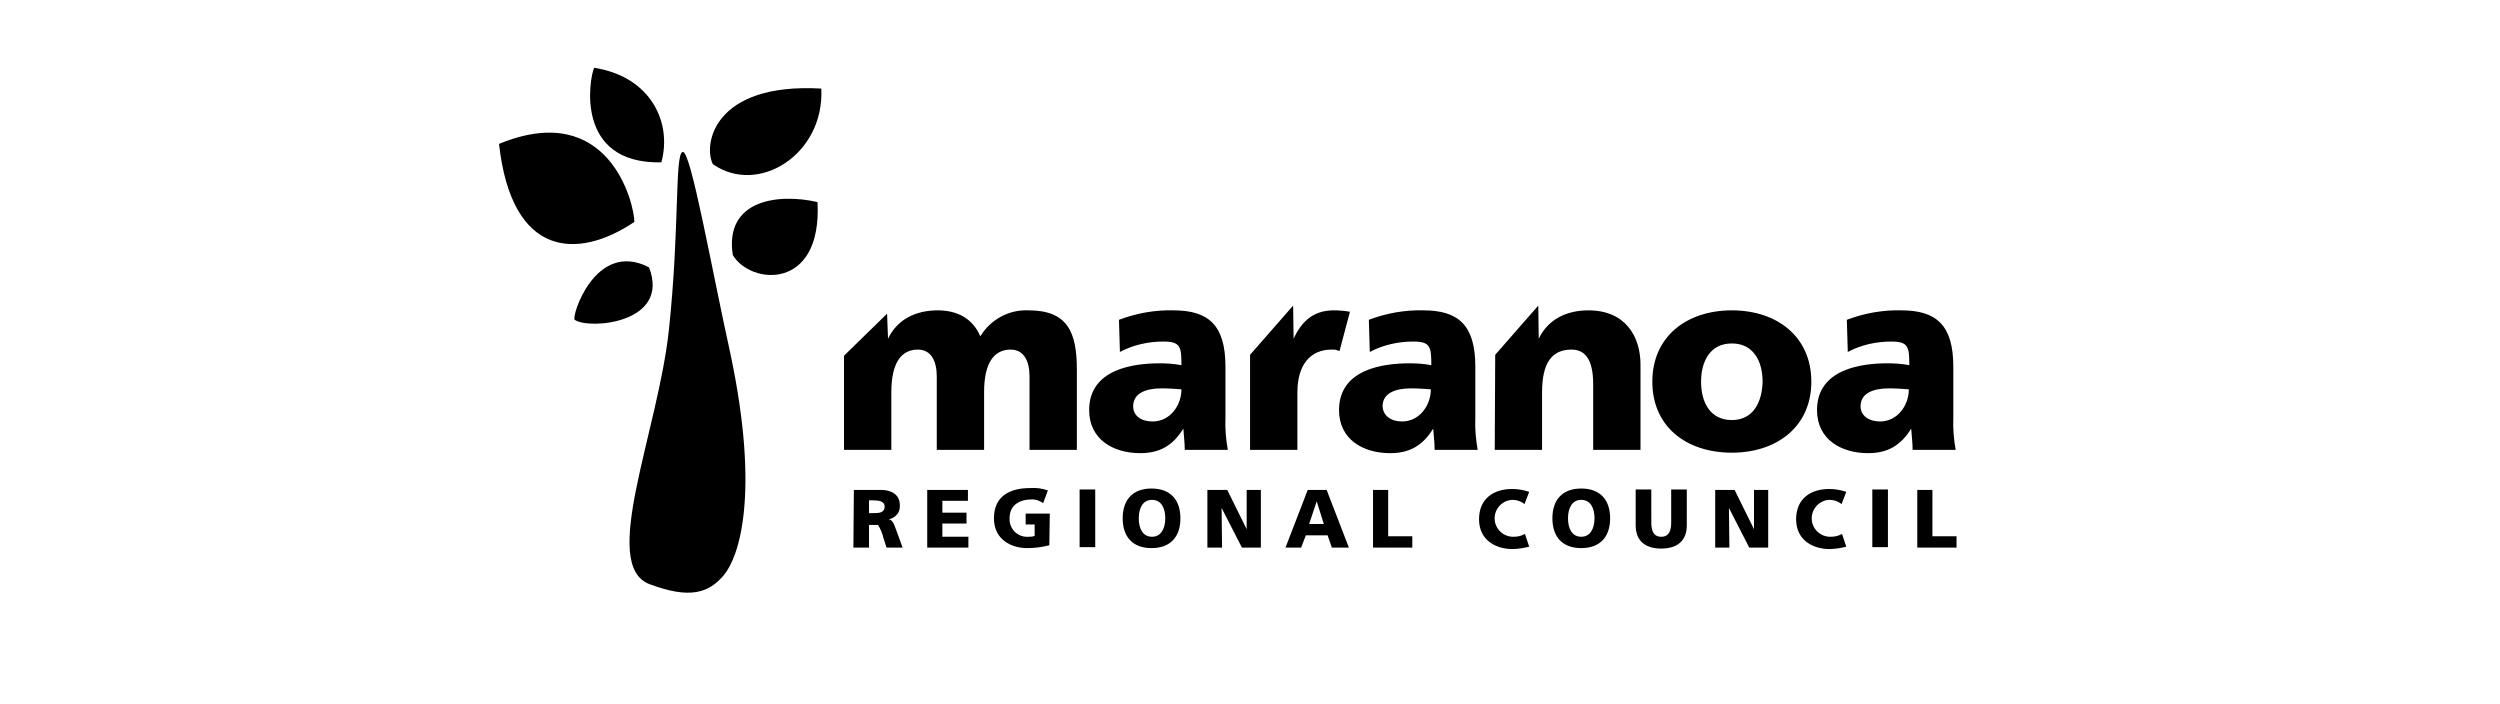 <svg xmlns="http://www.w3.org/2000/svg" width="2029" height="571" fill="none"><g fill="#000" clip-path="url(#a)"><path fill-rule="evenodd" d="M692.619 444.456h12.675v-18.422h7.298c1.92 3.071 3.456 6.525 4.224 9.979l2.689 8.443h13.059l-4.609-12.665c-2.304-5.757-2.688-9.211-6.529-10.362 5.761-1.151 9.602-6.141 8.834-11.897 0-8.06-6.914-11.898-14.98-11.898h-22.277l-.384 46.822zm12.675-38.378h3.457c4.609 0 9.218.767 9.218 4.989 0 5.373-4.993 5.373-9.218 5.373h-3.457v-10.362zm46.859 38.378h33.8v-8.827h-21.125v-10.746h19.588v-8.827h-19.588v-9.595h20.741v-8.827h-33.032v46.822h-.384zm99.863-27.632h-19.588v8.827h7.298v9.21c-1.537.768-3.073.768-4.609.768-8.066.768-14.98-4.989-15.748-13.049v-1.919c0-11.129 8.45-15.351 18.436-15.351 3.073 0 6.146 1.151 8.834 3.07l3.841-10.362c-4.609-1.535-9.218-2.303-14.211-1.919-17.284 0-29.575 6.908-29.575 24.562s14.595 24.179 26.886 24.179c6.146 0 12.291-.768 18.052-2.303l.384-25.713z" clip-rule="evenodd"/><path d="M888.889 397.25h-12.675v46.822h12.675V397.25z"/><path fill-rule="evenodd" d="M911.167 420.661c0 14.968 8.065 24.179 23.429 24.179 15.364 0 23.43-9.211 23.43-24.179 0-14.967-8.066-24.178-23.43-24.178-15.364 0-23.429 9.211-23.429 24.178zm13.059 0c0-8.059 3.072-14.967 10.754-14.967 7.682 0 10.755 6.908 10.755 14.967 0 7.676-3.073 14.968-10.755 14.968s-10.754-6.908-10.754-14.968zm56.077 23.795h11.523l-.384-32.238 16.518 32.238h15.36v-46.822h-11.52v31.854l-15.749-31.854h-16.132v46.822h.384zm62.987 0h12.68l3.84-9.978h17.67l3.45 9.978h13.83l-18.05-46.822h-15.36l-18.06 46.822zm31.12-19.189h-11.91l6.14-18.422 5.77 18.422zm39.94 19.189h31.88v-9.211h-19.59v-37.611h-12.29v46.822zm123.29-11.13c-2.68 1.535-5.76 2.303-8.83 2.303-8.45.384-15.36-6.141-15.75-14.2-.38-8.443 6.15-15.351 14.21-15.735h.39c3.45 0 6.91 1.151 9.6 3.454l3.84-9.979c-4.61-1.535-9.22-2.302-13.83-2.302-15.36 0-26.88 8.059-26.88 24.562 0 17.654 14.59 24.178 26.88 24.178 4.61 0 9.22-.767 13.83-1.919l-3.46-10.362zm22.28-12.665c0 14.968 8.07 24.179 23.43 24.179s23.43-9.211 23.43-24.179c0-14.967-8.07-24.178-23.43-24.178s-23.43 9.211-23.43 24.178zm12.68 0c0-8.059 3.07-14.967 10.75-14.967s10.76 6.908 10.76 14.967c0 7.676-3.08 14.968-10.76 14.968s-10.75-6.908-10.75-14.968zm96.4-23.411h-12.67v26.865c0 6.141-1.54 11.514-8.07 11.514s-8.06-5.373-8.06-11.514V397.25h-12.68v29.168c0 13.049 8.45 18.805 20.74 18.805s20.74-5.756 20.74-18.805V397.25zm23.05 47.206h11.52l-.38-32.238 16.51 32.238h15.37v-46.822h-11.53v31.854l-15.74-31.854h-15.75v46.822zm102.93-11.13c-2.68 1.535-5.76 2.303-8.83 2.303-8.45.384-15.36-6.141-15.75-14.2-.38-8.443 6.15-15.351 14.21-15.735h.39c3.46 0 6.91 1.151 9.6 3.454l3.84-9.979c-4.61-1.535-9.22-2.302-13.83-2.302-15.36 0-26.88 8.059-26.88 24.562 0 17.654 14.59 24.178 26.88 24.178 4.61 0 9.22-.767 13.83-1.919l-3.46-10.362z" clip-rule="evenodd"/><path d="M1532.24 397.25h-12.67v46.822h12.67V397.25z"/><path fill-rule="evenodd" d="M1556.06 444.456h31.87v-9.211h-19.58v-37.611h-12.29v46.822zm-46.03-114.667c0-10.746 10.37-14.583 23.05-14.583 5.76 0 11.13.383 16.13.767 0 13.049-9.22 26.098-23.43 26.098-8.84 0-15.75-4.606-15.75-12.282zm77.2 35.309c-1.53-8.444-2.3-17.271-1.92-26.098v-41.448c0-33.773-13.83-45.671-42.25-45.671-14.98-.383-29.96 2.303-44.17 7.676l.77 26.097c10.75-5.756 23.04-8.443 35.34-8.443 13.82 0 14.59 4.222 14.59 19.189-5.76-1.151-11.91-1.535-17.67-1.535-20.35 0-57.23 4.222-57.23 37.995 0 23.794 19.59 34.924 41.48 34.924 15.75 0 26.51-6.141 34.96-19.957.38 5.757 1.15 11.514 1.15 17.271h34.95zm-374.1 0h38.41v-46.822c0-23.795 8.06-34.541 23.81-34.541 10.37 0 17.67 6.908 17.67 28.017v53.346h38.41v-69.082c0-23.027-12.29-44.135-42.25-44.135-17.29 0-32.65 6.908-40.33 23.027l-.39-26.865-34.95 39.914-.38 77.141zM1095.6 253.033c-4.23-.768-8.45-1.152-13.06-1.152-16.52 0-26.12 8.827-32.65 23.027l-.39-26.865-34.95 39.914v77.141h38.41v-46.822c0-21.492 9.99-34.541 27.66-34.541 4.6 0 2.3 0 6.53 1.152l8.45-31.854zm-175.918 76.756c0-10.746 10.37-14.583 23.045-14.583 5.762 0 11.139.383 16.132.767 0 13.049-9.218 26.098-23.429 26.098-9.219 0-15.748-4.606-15.748-12.282zm76.818 35.309c-1.536-8.444-2.305-17.271-1.92-26.098v-41.448c0-33.773-13.828-45.671-42.25-45.671-14.98-.383-29.96 2.303-44.171 7.676l.768 26.097c10.755-5.756 23.046-8.443 35.337-8.443 13.827 0 14.595 4.222 14.595 19.189-5.761-1.151-11.907-1.535-17.668-1.535-20.357 0-57.23 4.222-57.23 37.995 0 23.794 19.589 34.924 41.482 34.924 15.748 0 26.502-6.141 34.952-19.957.385 5.757 1.153 11.514 1.153 17.271H996.5zm-311.498 0h38.409v-46.822c0-23.795 8.066-34.541 21.509-34.541 10.755 0 15.364 9.211 15.364 21.876v59.487h38.409v-46.822c0-23.795 8.066-34.541 21.509-34.541 10.755 0 15.364 9.211 15.364 21.876v59.487h38.409v-65.244c0-29.935-7.298-47.973-39.177-47.973-16.132-.767-31.112 7.676-39.178 21.108-6.145-14.583-18.82-21.108-34.568-21.108-17.284 0-32.647 6.908-40.329 23.027l-.768-20.34-34.953 34.157v76.373zm720.558-24.179c-17.67 0-24.97-14.584-24.97-31.086 0-16.503 7.3-31.087 24.97-31.087 17.67 0 24.96 14.584 24.96 31.087-.38 16.119-7.29 31.086-24.96 31.086zm0 26.481c36.49 0 64.52-21.108 64.52-57.567 0-36.844-28.03-57.952-64.52-57.952-36.49 0-64.53 21.108-64.53 57.952 0 36.459 27.65 57.567 64.53 57.567zm-283.46-37.611c0-10.746 10.37-14.583 23.04-14.583 5.76 0 11.14.383 16.13.767 0 13.049-9.21 26.098-23.42 26.098-8.84 0-15.37-4.606-15.75-12.282zm77.2 35.309c-1.54-8.444-2.3-17.271-1.92-26.098v-41.448c0-33.773-13.83-45.671-42.25-45.671-14.98-.383-29.96 2.303-44.17 7.676l.77 26.097c10.75-5.756 23.04-8.443 35.33-8.443 13.83 0 14.6 4.222 14.6 19.189-5.76-1.151-11.91-1.535-17.67-1.535-20.36 0-57.23 4.222-57.23 37.995 0 23.794 19.59 34.924 41.48 34.924 15.75 0 26.51-6.141 34.96-19.957.38 5.757 1.15 11.514 1.15 17.271h34.95zm-604.559-158.12c14.211 24.179 72.593 29.552 68.752-42.983-31.879-7.292-75.666-1.919-68.752 42.983zm-16.132-73.686c-8.066-15.351 0-66.395 87.957-61.405 2.689 53.346-51.084 87.119-87.957 61.405zM482.202 55c-3.841 8.443-16.132 78.292 54.541 76.757 8.834-31.854-8.066-69.465-54.541-76.757z" clip-rule="evenodd"/><path fill-rule="evenodd" d="M514.85 180.113c0-14.583-20.357-100.167-109.85-63.324 10.37 92.876 64.143 94.027 109.85 63.324zm-48.395 79.444c-3.073-1.919 16.515-65.244 60.302-42.6 17.668 45.67-49.164 50.659-60.302 42.6z" clip-rule="evenodd"/><path fill-rule="evenodd" d="M554.027 123.313c-6.529 1.919-2.304 61.406-11.138 144.303-8.834 82.897-56.462 191.124-15.748 206.476 32.648 12.281 48.011 7.292 60.302-7.292 12.291-14.584 29.575-65.243 5.377-179.611-15.363-69.465-32.263-165.795-38.793-163.876z" clip-rule="evenodd"/></g><defs><clipPath id="a"><path fill="#fff" d="M405 55h1183v426H405z"/></clipPath></defs></svg>
